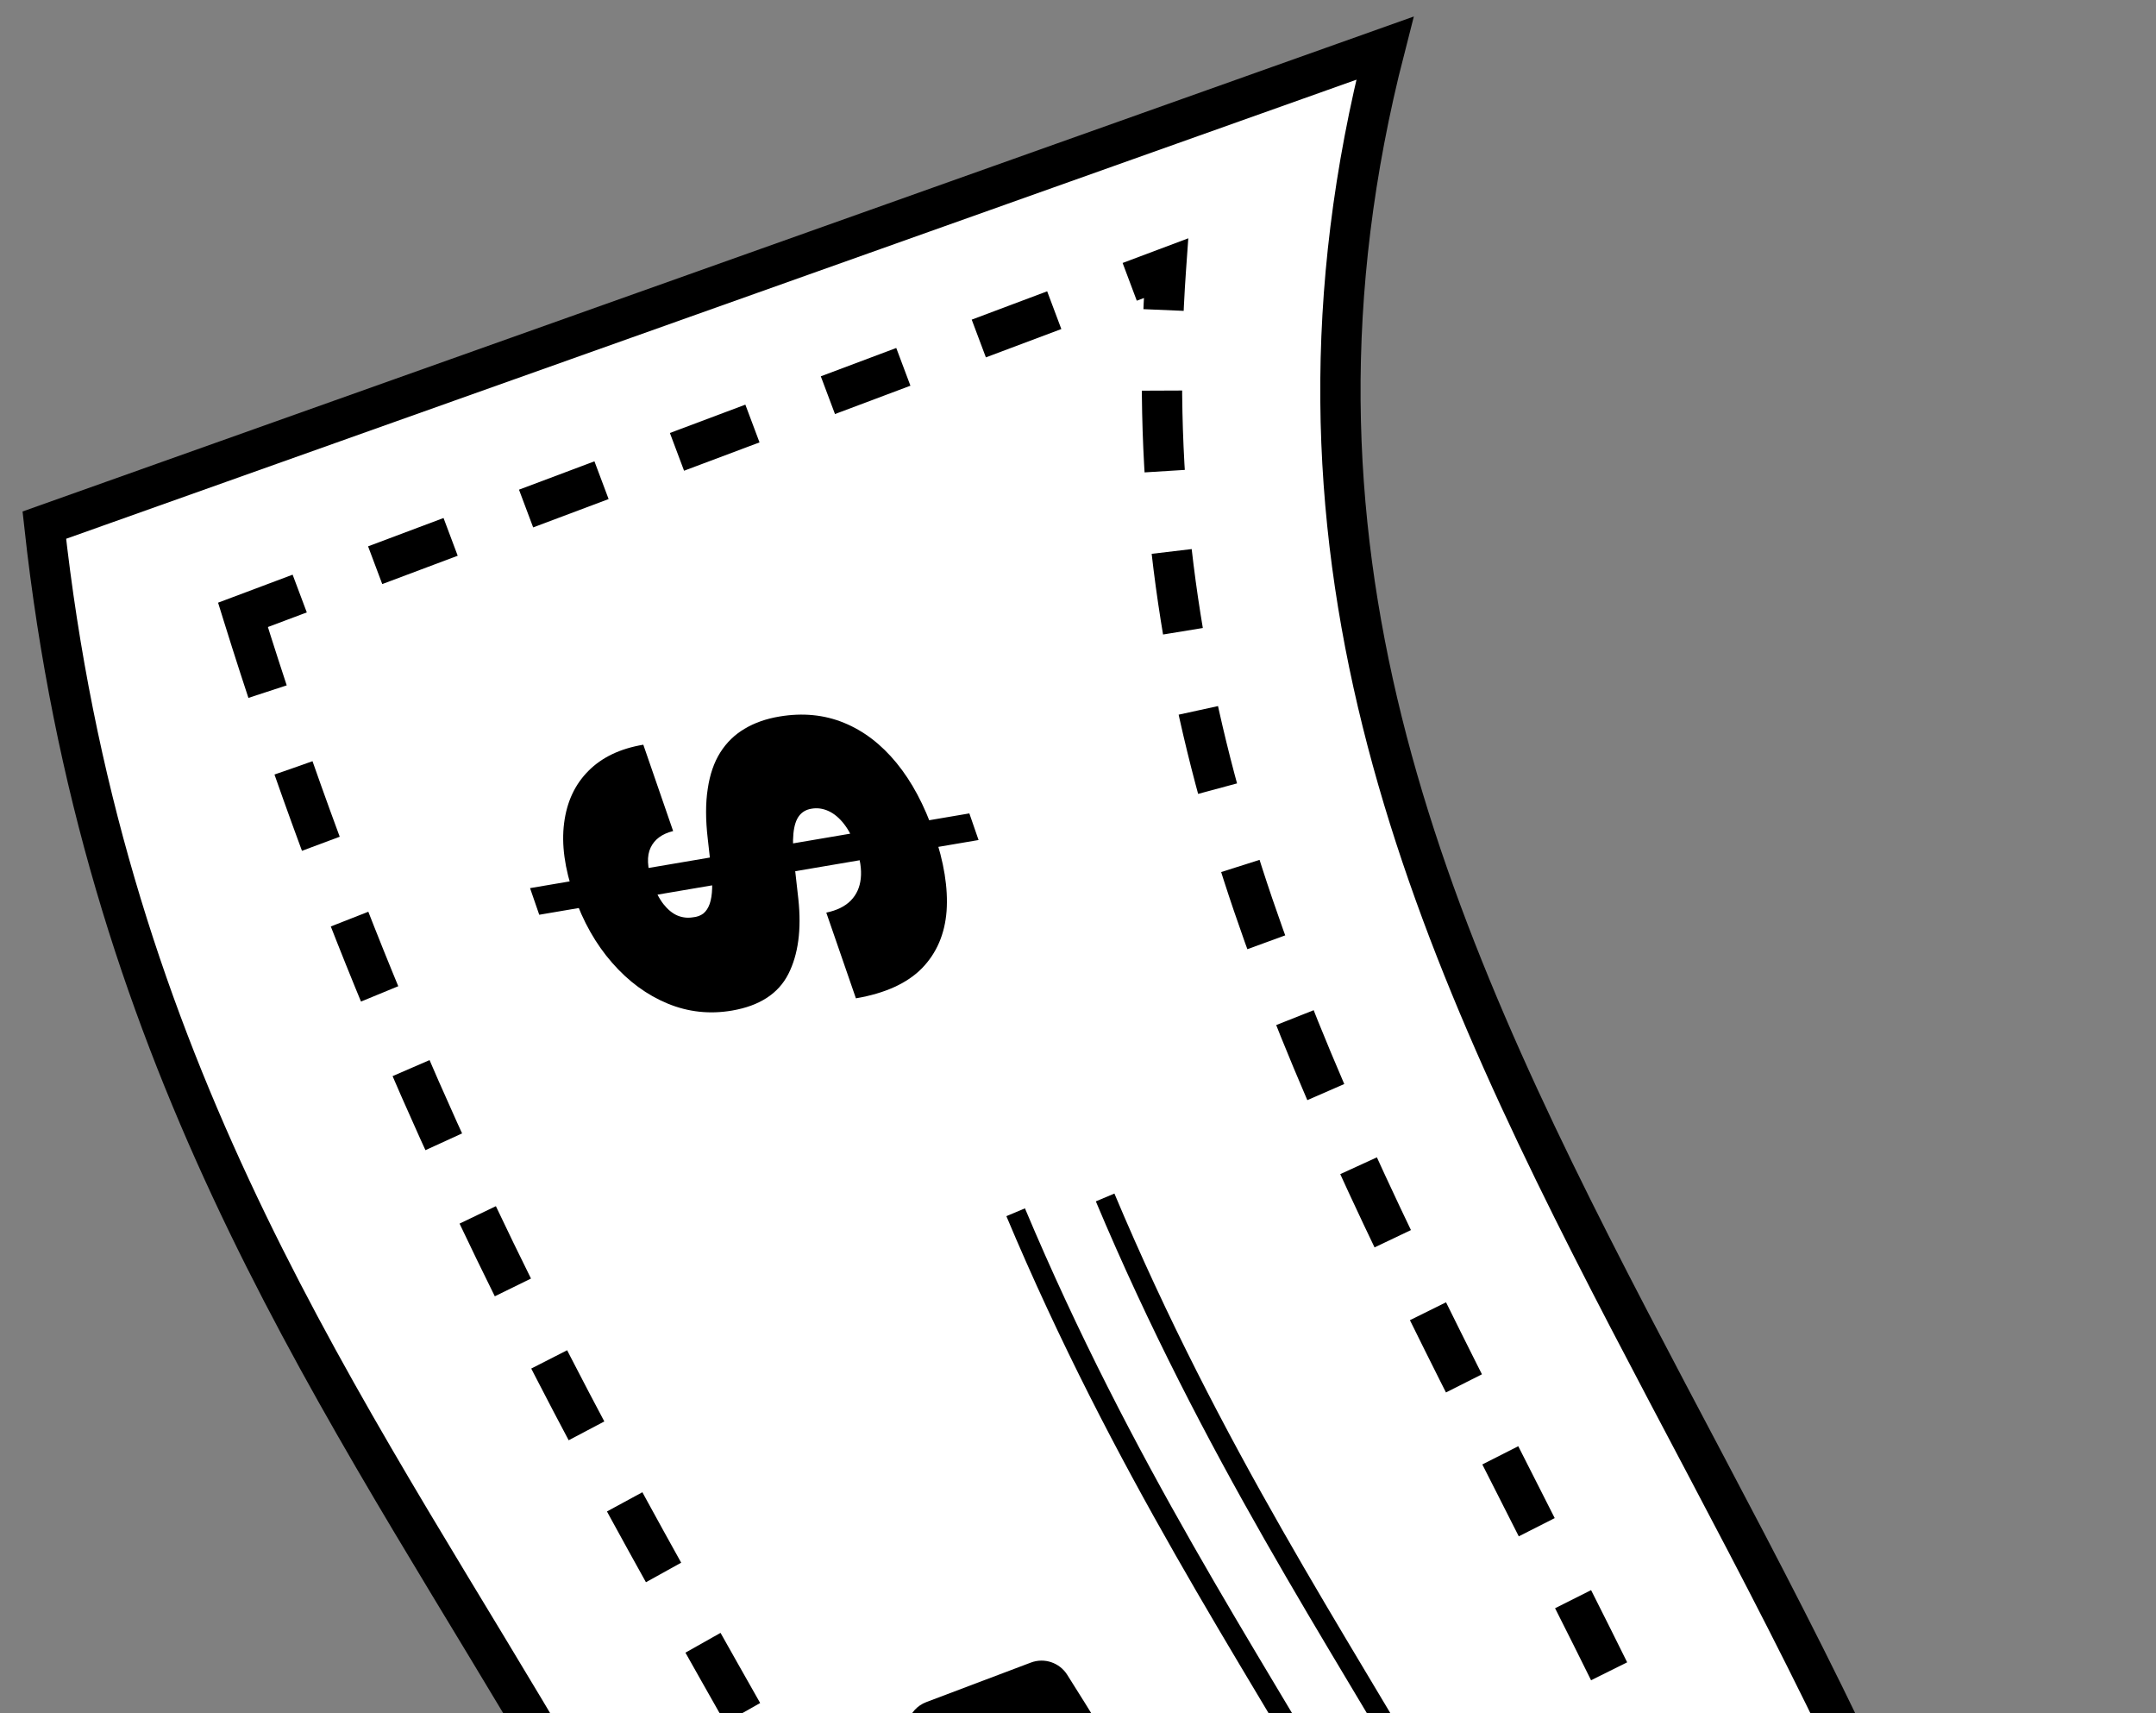 <svg width="107" height="85" viewBox="0 0 107 85" fill="none" xmlns="http://www.w3.org/2000/svg">
<rect x="0" y="0" width="107" height="85" fill="#808080" stroke="none"/>
<path d="M104.397 132.314L44.206 148.345C46.182 90.188 7.912 78.125 2.2 26.058L68.731 2.391C56.089 51.612 101.747 77.988 104.397 132.314Z" fill="white" stroke="black" stroke-width="2"/>
<path d="M12.058 30.51C29.402 86.321 58.064 102.829 51.536 137.504L96.598 124.987C82.297 74.633 55.074 52.523 57.866 13.309L12.058 30.51Z" stroke="black" stroke-width="2" stroke-dasharray="4 4"/>
<path d="M66.475 122.936L61.595 124.105C61.017 124.243 60.447 123.846 60.366 123.257C58.322 108.283 54.899 99.871 45.678 86.439C45.31 85.903 45.538 85.158 46.147 84.928L51.342 82.965C51.785 82.798 52.288 82.969 52.541 83.369C62.014 98.336 65.413 107.053 67.232 121.843C67.294 122.346 66.967 122.818 66.475 122.936Z" fill="black" stroke="black"/>
<path d="M48.565 41.683L26.762 45.391L26.306 44.07L48.108 40.362L48.565 41.683ZM33.407 41.238C32.859 41.374 32.487 41.646 32.292 42.056C32.092 42.468 32.117 43.036 32.367 43.761C32.526 44.223 32.714 44.592 32.929 44.866C33.142 45.135 33.372 45.323 33.62 45.43C33.865 45.531 34.119 45.561 34.381 45.519C34.591 45.5 34.767 45.436 34.91 45.327C35.045 45.214 35.149 45.055 35.222 44.849C35.294 44.638 35.334 44.381 35.343 44.077C35.351 43.768 35.33 43.411 35.281 43.008L35.125 41.618C35.014 40.671 35.014 39.844 35.125 39.139C35.229 38.43 35.436 37.829 35.747 37.337C36.058 36.845 36.461 36.453 36.955 36.162C37.448 35.866 38.027 35.663 38.693 35.553C39.84 35.361 40.904 35.465 41.885 35.866C42.865 36.267 43.734 36.931 44.494 37.859C45.253 38.787 45.874 39.949 46.356 41.346C46.85 42.774 47.057 44.061 46.978 45.206C46.891 46.348 46.485 47.294 45.758 48.044C45.024 48.791 43.931 49.289 42.478 49.538L41.008 45.285C41.535 45.175 41.941 44.975 42.226 44.684C42.51 44.393 42.675 44.027 42.72 43.584C42.766 43.142 42.69 42.636 42.494 42.067C42.327 41.583 42.125 41.19 41.888 40.887C41.651 40.584 41.394 40.37 41.115 40.243C40.837 40.117 40.557 40.079 40.273 40.129C40.011 40.171 39.806 40.29 39.657 40.486C39.508 40.681 39.414 40.975 39.376 41.367C39.337 41.76 39.355 42.273 39.43 42.909L39.621 44.61C39.783 46.123 39.617 47.364 39.123 48.335C38.628 49.305 37.7 49.908 36.339 50.144C35.227 50.336 34.16 50.221 33.136 49.799C32.105 49.373 31.187 48.699 30.381 47.775C29.568 46.847 28.935 45.729 28.482 44.418C28.022 43.086 27.86 41.895 27.996 40.844C28.13 39.788 28.532 38.925 29.202 38.254C29.87 37.579 30.779 37.145 31.927 36.953L33.407 41.238Z" fill="black"/>
<path d="M76.797 118.632C75.063 96.979 61.017 85.396 50.406 60.153M81.236 117.898C79.503 96.245 65.456 84.662 54.846 59.419" stroke="black"/>
</svg>
